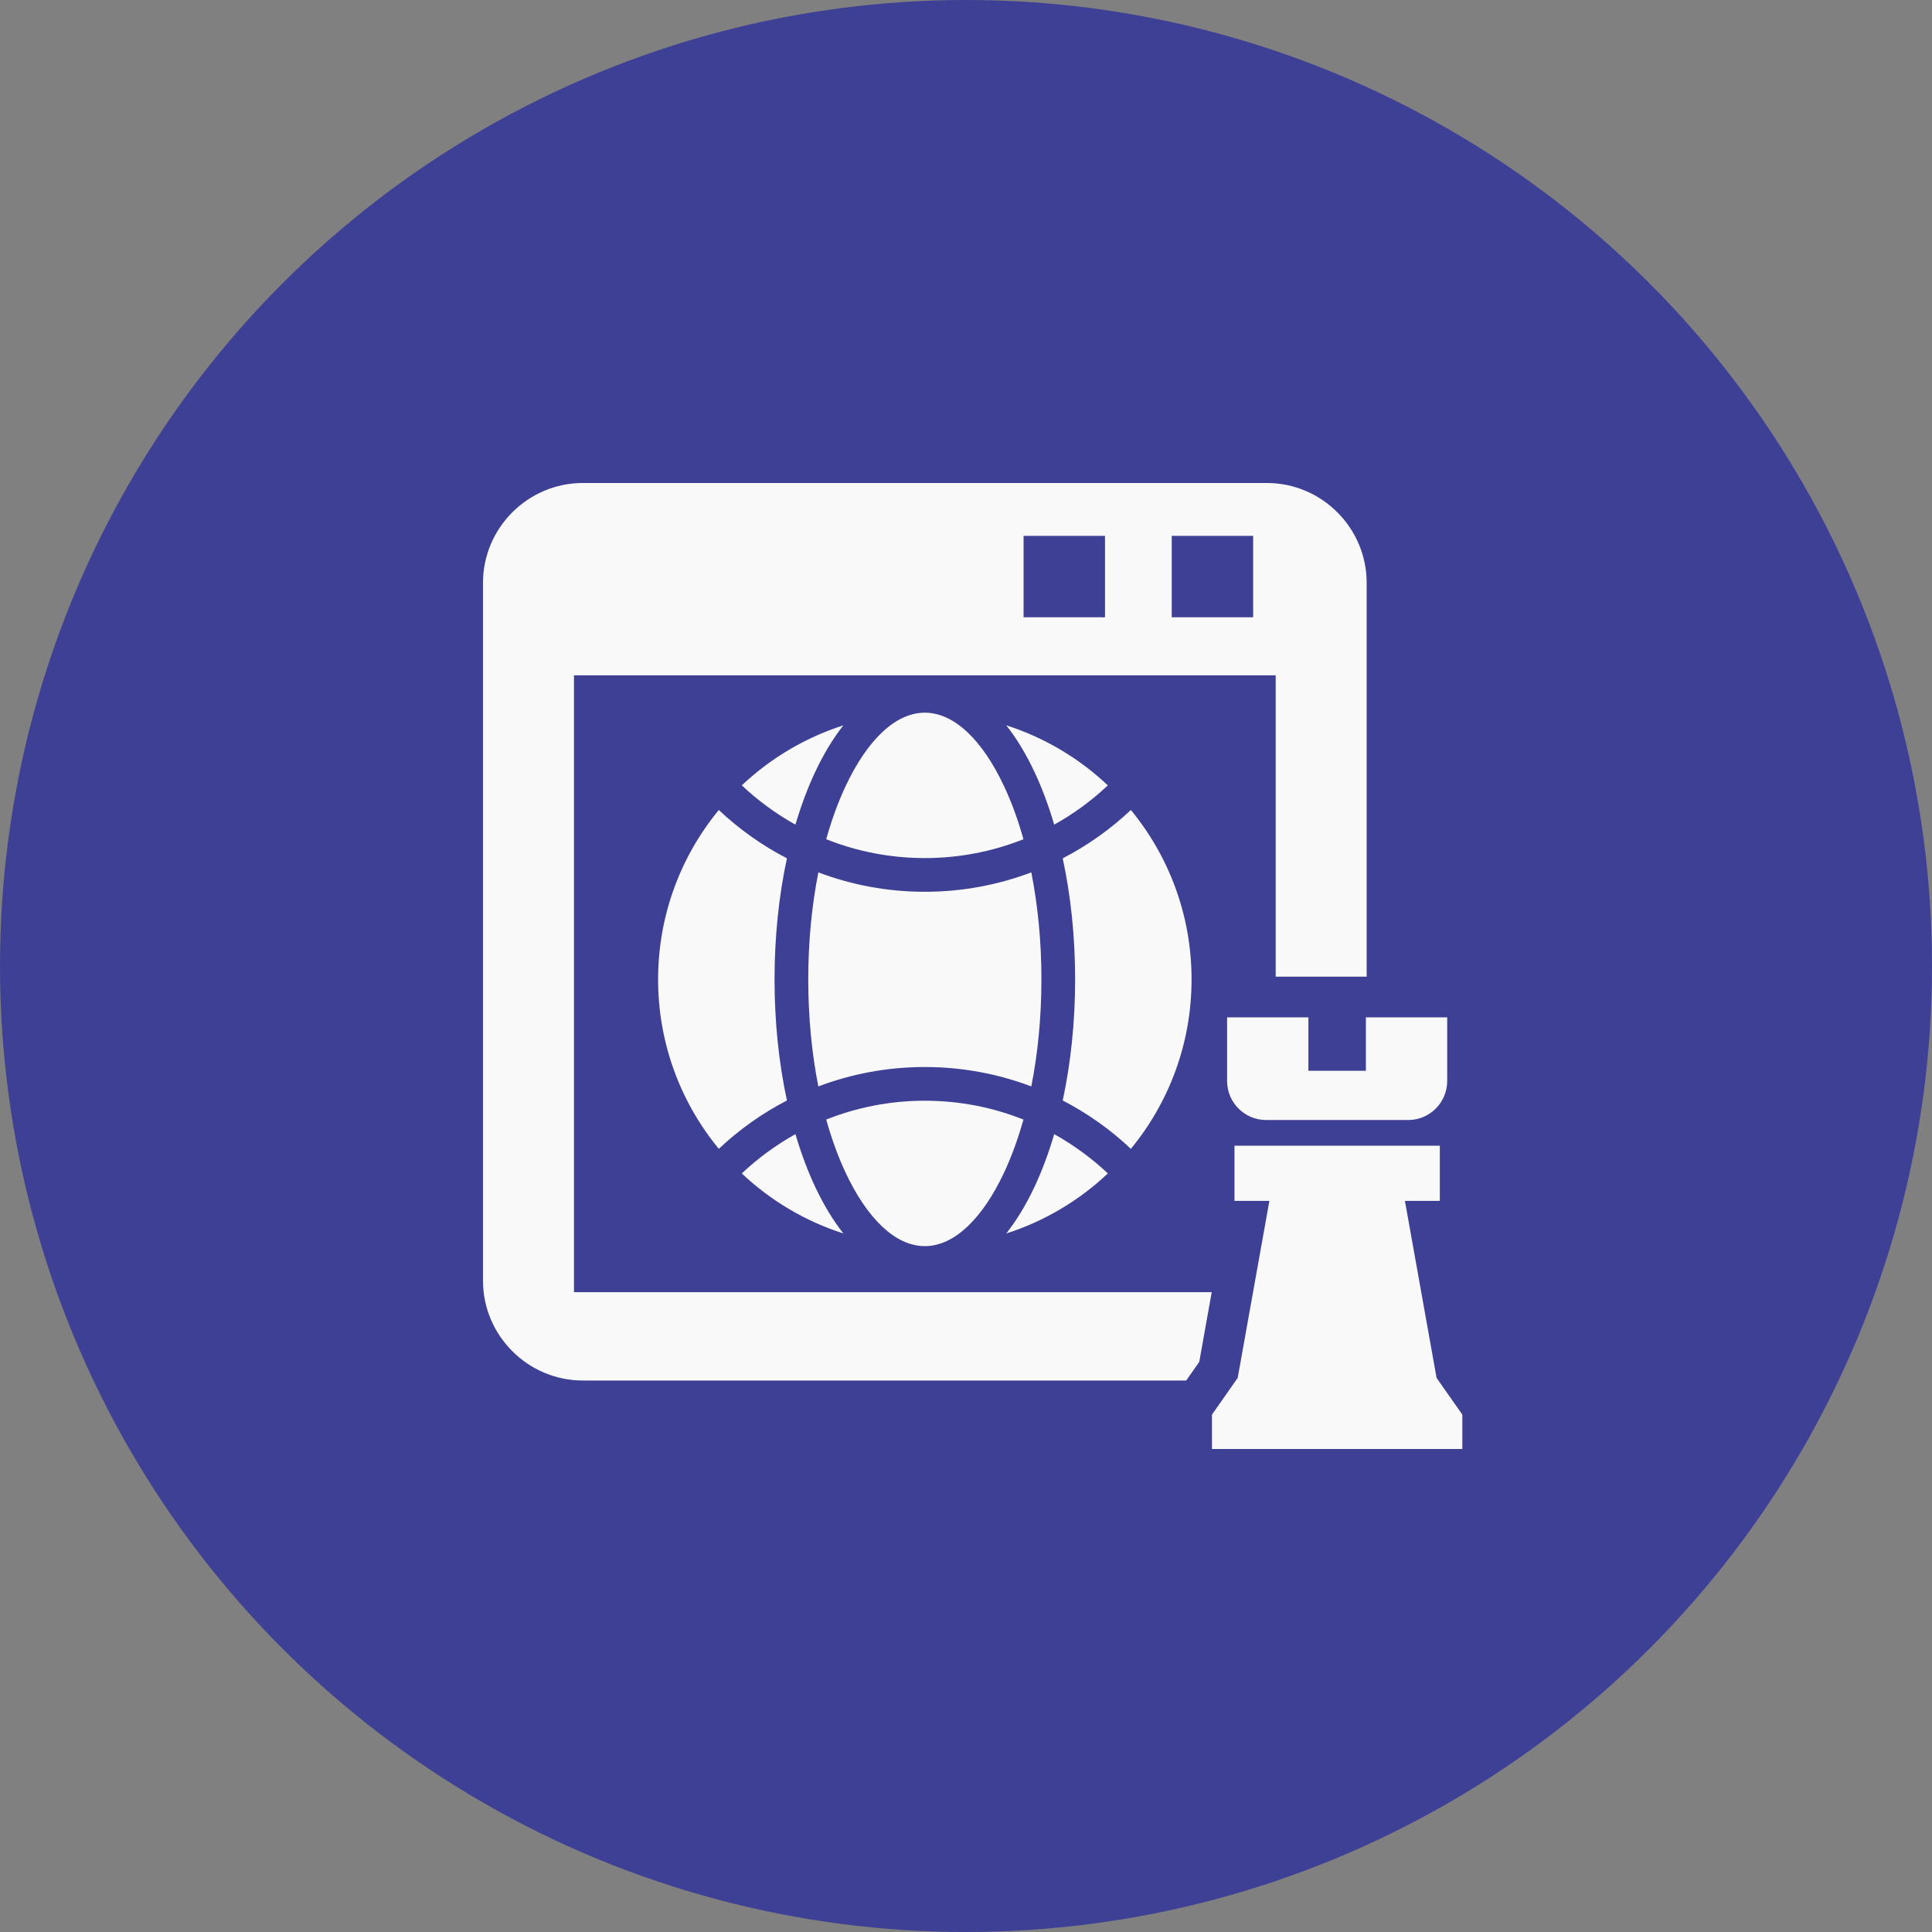 <svg width="60" height="60" viewBox="0 0 60 60" fill="none" xmlns="http://www.w3.org/2000/svg">
<rect x="0" y="0" width="60" height="60" fill="#808080" stroke="none"/>
<circle cx="30" cy="30" r="30" fill="#3E4095"/>
<path fill-rule="evenodd" clip-rule="evenodd" d="M18.099 15H39.344C41.049 15 42.443 16.395 42.443 18.099V30.332H39.618V20.973H17.825V40.129H37.631L37.244 42.295L36.839 42.873H18.099C16.395 42.873 15 41.479 15 39.774V18.099C15 16.395 16.395 15 18.099 15ZM38.109 31.595H40.633V33.255H42.419V31.595H44.944V33.574C44.944 34.239 44.4 34.783 43.734 34.783H41.888H41.164H39.318C38.653 34.783 38.109 34.239 38.109 33.574V31.595ZM37.639 45H41.526H45.414V43.932L44.614 42.792L43.631 37.294H44.715V35.581H38.338V37.294H39.422L38.438 42.792L37.639 43.932V45ZM31.251 22.526C31.573 22.934 31.866 23.418 32.124 23.968C32.358 24.464 32.564 25.015 32.739 25.61C33.345 25.273 33.905 24.862 34.405 24.39C33.517 23.552 32.443 22.908 31.251 22.526ZM33.004 26.656C33.251 27.805 33.389 29.078 33.389 30.416C33.389 31.754 33.251 33.027 33.004 34.176C33.779 34.578 34.491 35.084 35.12 35.678C36.298 34.247 37.005 32.414 37.005 30.416C37.005 28.418 36.297 26.585 35.12 25.155C34.49 25.748 33.779 26.255 33.004 26.656ZM32.028 27.092C31 27.482 29.886 27.695 28.721 27.695C27.557 27.695 26.443 27.482 25.415 27.092C25.213 28.111 25.101 29.234 25.101 30.416C25.101 31.598 25.213 32.722 25.414 33.74C26.442 33.351 27.557 33.137 28.721 33.137C29.886 33.137 31 33.351 32.028 33.74C32.23 32.722 32.342 31.598 32.342 30.416C32.342 29.234 32.23 28.111 32.028 27.092ZM24.439 26.656C23.664 26.255 22.952 25.748 22.323 25.155C21.146 26.585 20.438 28.418 20.438 30.416C20.438 32.414 21.145 34.247 22.323 35.678C22.952 35.084 23.664 34.578 24.439 34.176C24.191 33.027 24.054 31.754 24.054 30.416C24.054 29.078 24.191 27.805 24.439 26.656ZM23.037 24.39C23.538 24.863 24.098 25.273 24.703 25.61C24.879 25.015 25.085 24.464 25.319 23.968C25.577 23.418 25.87 22.934 26.192 22.526C25 22.908 23.926 23.552 23.037 24.39ZM25.659 26.063C26.607 26.44 27.64 26.648 28.721 26.648C29.803 26.648 30.836 26.44 31.784 26.063C31.615 25.458 31.411 24.902 31.179 24.41C30.518 23.003 29.645 22.133 28.721 22.133C27.797 22.133 26.925 23.003 26.263 24.41C26.031 24.902 25.828 25.458 25.659 26.063ZM32.739 35.222C32.564 35.818 32.358 36.369 32.124 36.865C31.866 37.414 31.573 37.898 31.251 38.306C32.443 37.925 33.517 37.281 34.405 36.442C33.905 35.97 33.345 35.56 32.739 35.222ZM31.784 34.769C30.836 34.392 29.803 34.184 28.721 34.184C27.64 34.184 26.606 34.392 25.659 34.769C25.828 35.374 26.031 35.93 26.263 36.423C26.925 37.829 27.797 38.7 28.721 38.7C29.645 38.7 30.518 37.829 31.179 36.423C31.411 35.93 31.614 35.374 31.784 34.769ZM24.703 35.222C24.098 35.56 23.538 35.97 23.037 36.442C23.926 37.281 25 37.925 26.192 38.306C25.87 37.898 25.577 37.414 25.319 36.865C25.085 36.369 24.879 35.818 24.703 35.222ZM36.389 16.641H38.918V19.17H36.389V16.641ZM31.788 16.641H34.317V19.17H31.788V16.641Z" fill="#F9F9F9"/>
</svg>
